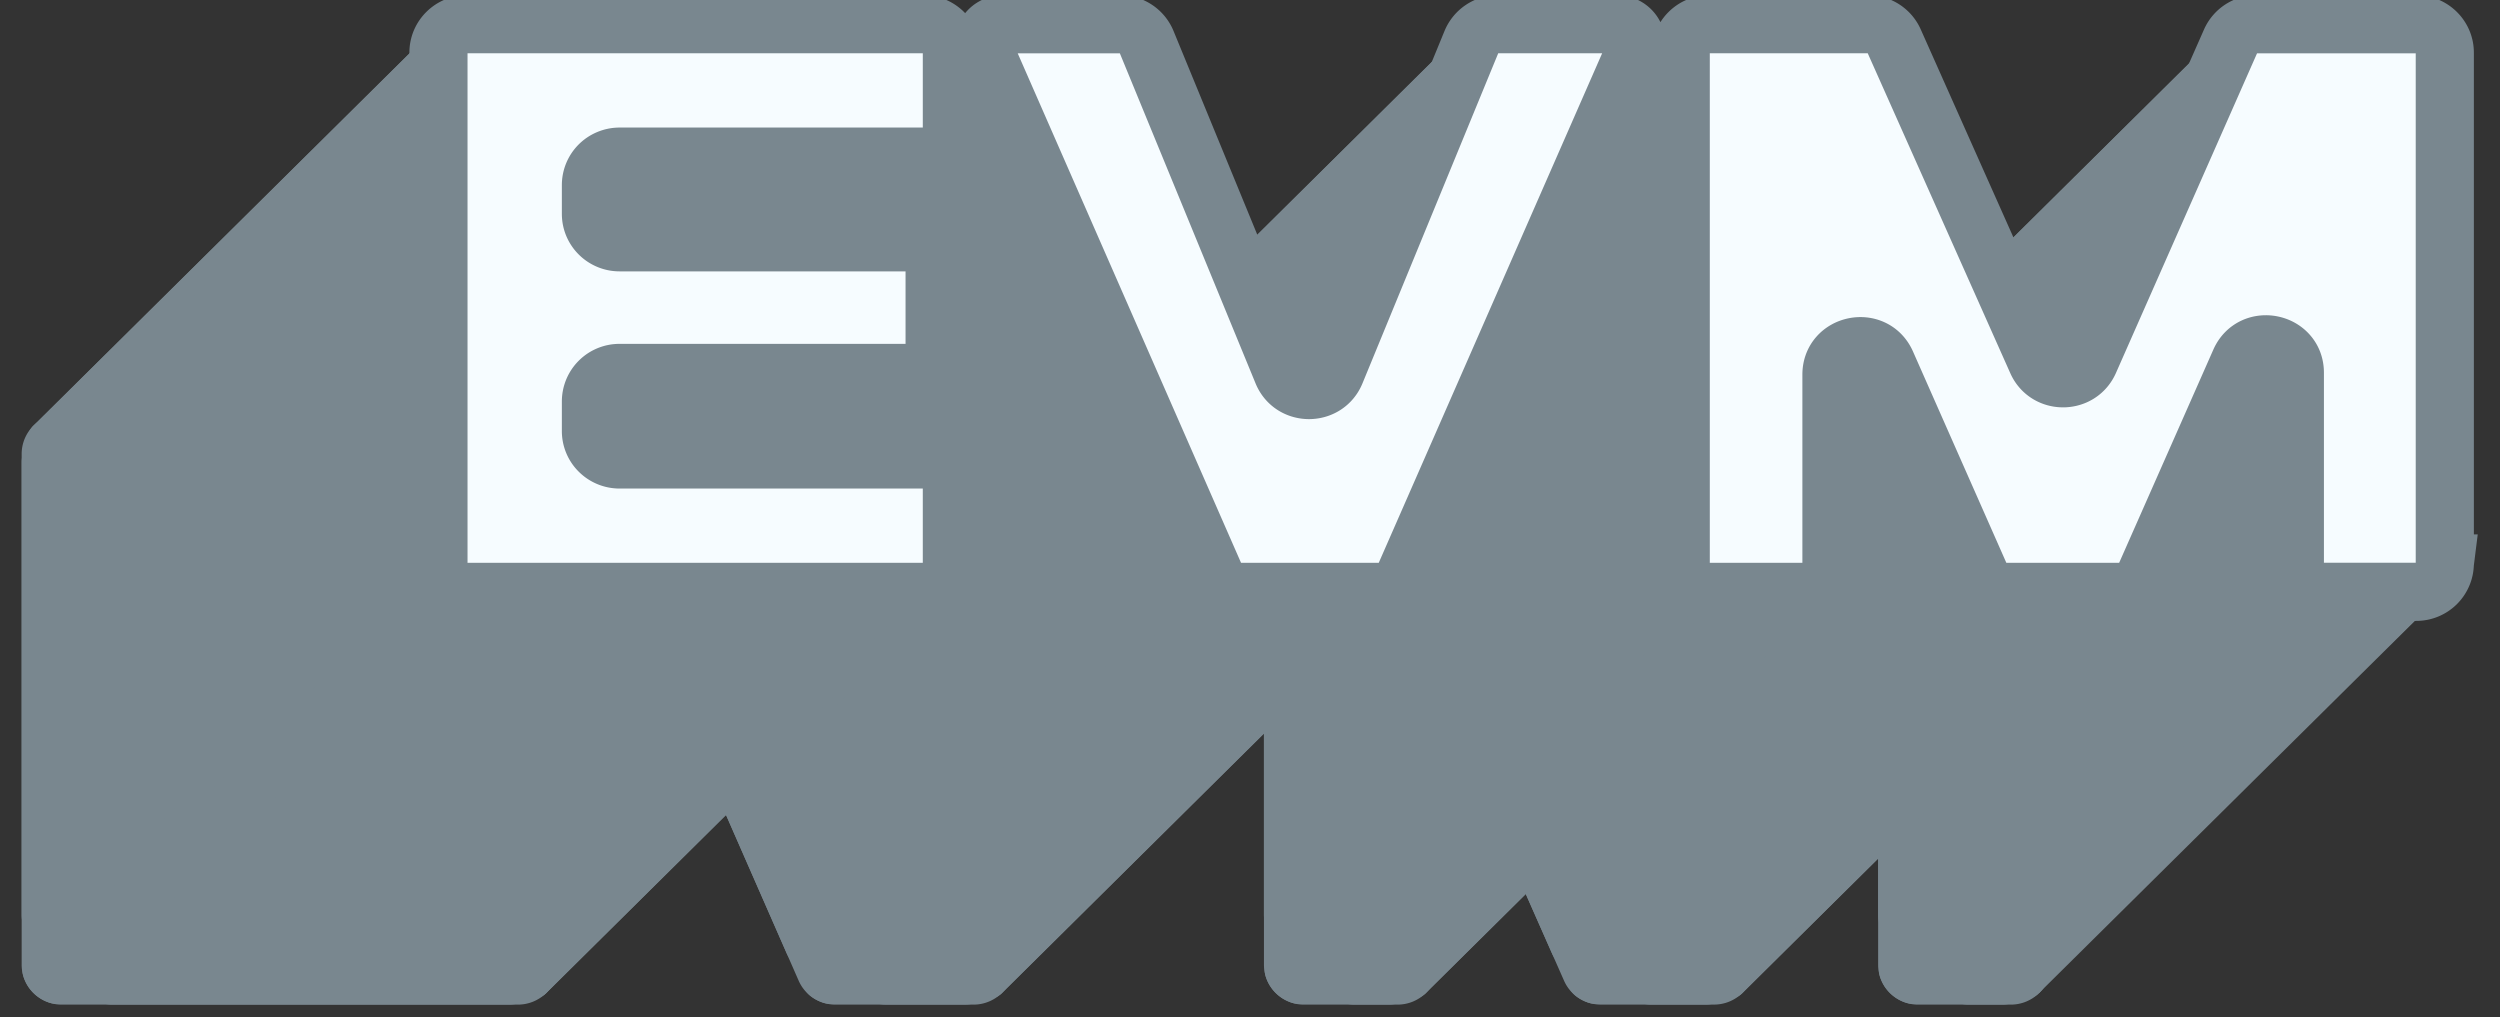 <svg xmlns="http://www.w3.org/2000/svg" width="86" height="35" fill="none"><rect width="100%" height="100%" fill="#333333" stroke="none"/><g clip-path="url(#a)"><path fill="#79878F" stroke="#79878F" stroke-width=".428" d="M18.98 18.218v-2.601a1.16 1.16 0 0 0-1.167-1.155H2.125a1.172 1.172 0 0 0-.826.337 1.15 1.15 0 0 0-.34.818V33.19a1.16 1.16 0 0 0 1.166 1.155h15.688a1.174 1.174 0 0 0 .826-.337 1.15 1.15 0 0 0 .34-.818v-2.602a1.16 1.16 0 0 0-1.166-1.154H7.37a.81.81 0 0 1-.57-.234.795.795 0 0 1-.235-.564v-1.024a.789.789 0 0 1 .497-.738.809.809 0 0 1 .309-.06h9.85a1.174 1.174 0 0 0 .827-.337 1.15 1.15 0 0 0 .34-.818v-2.541a1.16 1.16 0 0 0-1.166-1.155H7.37a.81.81 0 0 1-.57-.234.795.795 0 0 1-.236-.564v-.994a.789.789 0 0 1 .497-.739.81.81 0 0 1 .309-.06h10.444a1.173 1.173 0 0 0 .825-.337 1.15 1.15 0 0 0 .34-.817ZM34.562 33.65l7.894-18.008a.837.837 0 0 0-.377-1.079.86.86 0 0 0-.404-.101h-4.088c-.232 0-.459.068-.65.197a1.15 1.15 0 0 0-.43.523L31.832 26.55a.805.805 0 0 1-.178.268c-.383.38-1.087.285-1.315-.268l-4.674-11.368a1.158 1.158 0 0 0-.43-.524 1.175 1.175 0 0 0-.65-.196h-4.028a.857.857 0 0 0-.788.52.835.835 0 0 0 .006.66L27.67 33.65c.185.422.606.695 1.07.695h4.751a1.174 1.174 0 0 0 1.069-.695h.002Zm31.424.695h3.185a1.173 1.173 0 0 0 .825-.338 1.15 1.15 0 0 0 .34-.817V15.617a1.16 1.16 0 0 0-1.165-1.155h-5.48a1.175 1.175 0 0 0-1.07.692l-4.857 11.01a.809.809 0 0 1-.17.25c-.378.373-1.067.288-1.305-.247l-4.91-11.017a1.174 1.174 0 0 0-1.067-.688H44.86a1.172 1.172 0 0 0-.826.337 1.148 1.148 0 0 0-.34.818V33.19a1.16 1.16 0 0 0 1.166 1.155h3.214a1.172 1.172 0 0 0 .825-.338 1.15 1.15 0 0 0 .34-.817v-6.5c0-.24.09-.428.225-.56.37-.368 1.068-.328 1.32.242L54 33.652c.185.421.605.692 1.069.692h3.895a1.174 1.174 0 0 0 1.068-.691l3.245-7.344a.829.829 0 0 1 .176-.259.806.806 0 0 1 .86-.163.773.773 0 0 1 .509.741v6.562a1.16 1.16 0 0 0 1.165 1.155Z"/><path fill="#79878F" stroke="#79878F" stroke-linejoin="round" stroke-width=".428" d="M84.228 1.465a1.156 1.156 0 0 0-.766-.758c-.274-.084-.528.052-.686.209L69.59 13.972c-.167.165-.169.4-.125.581.045.187.148.374.274.5.127.124.316.227.505.271.182.043.42.042.586-.123L84.016 2.145c.158-.158.297-.408.212-.68Z"/><path fill="#79878F" stroke="#79878F" stroke-linejoin="round" stroke-width=".428" d="M81.375.655h-3.442a.908.908 0 0 0-.638.26l-12.502 12.38c-.567.563-.166 1.523.637 1.523h3.442a.905.905 0 0 0 .637-.26l12.503-12.38c.567-.562.165-1.523-.637-1.523Z"/><path fill="#79878F" stroke="#79878F" stroke-linejoin="round" stroke-width=".428" d="M62.867 14.8a.178.178 0 0 0 .127.3.182.182 0 0 0 .127-.048.805.805 0 0 1 .33-.197c.177-.055.408-.128.579-.298L77.213 1.502c.138-.136.197-.337.105-.494a.276.276 0 0 0-.25-.14.39.39 0 0 0-.259.125L62.867 14.8Z"/><path fill="#79878F" d="M77.067.993a.178.178 0 0 1 0 .252V.993Zm0 0a.18.18 0 0 0-.255 0L62.868 14.8a.246.246 0 0 0-.072.135.202.202 0 0 0 .162.232.216.216 0 0 0 .095-.002.265.265 0 0 0 .124-.07L76.764 1.64c.08-.08.14-.173.186-.248a.802.802 0 0 1 .116-.146V.993Zm7.213 18.094V3.532c0-.795-.97-1.192-1.538-.63L70.24 15.282a.89.89 0 0 0-.265.63v15.556c0 .794.97 1.191 1.539.63l12.502-12.38a.887.887 0 0 0 .264-.63Z"/><path stroke="#79878F" stroke-linejoin="round" stroke-width=".428" d="M77.067.993a.178.178 0 0 1 0 .252V.993Zm0 0a.18.18 0 0 0-.255 0L62.868 14.8a.246.246 0 0 0-.072.135.202.202 0 0 0 .162.232.216.216 0 0 0 .095-.002.265.265 0 0 0 .124-.07L76.764 1.64c.08-.08.14-.173.186-.248a.802.802 0 0 1 .116-.146V.993Zm7.213 18.094V3.532c0-.795-.97-1.192-1.538-.63L70.24 15.282a.89.89 0 0 0-.265.63v15.556c0 .794.97 1.191 1.539.63l12.502-12.38a.887.887 0 0 0 .264-.63Z"/><path fill="#79878F" d="m72.092 12.376 3.276-7.425c.4-.903-.758-1.685-1.462-.988l-11.15 11.041a.89.89 0 0 0-.19.274l-3.275 7.425c-.4.904.757 1.684 1.461.988l11.151-11.042a.892.892 0 0 0 .189-.273Zm-8.894 13.421c.16-.158.353-.255.556-.298l13.515-13.383c.504-.498 1.43-.282 1.635.414.053.182-.036.367-.17.5L66.23 25.41c-.296.293-.956.267-1.556.242-.316-.012-.614-.024-.833.012l-.01.01-.379.375a.757.757 0 0 1 .408-.208 3.03 3.03 0 0 1 .542-.02l.26.01c.142.006.29.012.432.013.236.003.476-.004.69-.044.214-.04.423-.114.573-.263l12.503-12.38c.159-.157.294-.407.216-.677-.244-.83-1.338-1.082-1.936-.49L63.198 25.798Zm0 0a.177.177 0 0 0 .004.249.181.181 0 0 0 .25.004m-.254-.253.254.253Z"/><path stroke="#79878F" stroke-linejoin="round" stroke-width=".428" d="M63.198 25.797c.16-.158.353-.255.556-.298l13.515-13.383m-14.07 13.681L77.14 11.992M63.198 25.797a.177.177 0 0 0 .004.249.181.181 0 0 0 .25.004m-.254-.253.254.253M77.27 12.116c.504-.498 1.43-.282 1.635.414.053.182-.036.367-.17.5L66.23 25.41c-.296.293-.956.267-1.556.242-.316-.012-.614-.024-.833.012l-.01.01-.379.375a.757.757 0 0 1 .408-.208 3.03 3.03 0 0 1 .542-.02l.26.01c.142.006.29.012.432.013.236.003.476-.004.69-.044.214-.04.423-.114.573-.263l12.503-12.38c.159-.157.294-.407.216-.677-.244-.83-1.338-1.082-1.936-.49m.127.126-.127-.125M63.452 26.05l-.127-.126m8.767-13.548 3.276-7.425c.4-.903-.758-1.685-1.462-.988l-11.15 11.041a.89.89 0 0 0-.19.274l-3.275 7.425c-.4.904.757 1.684 1.461.988l11.151-11.042a.892.892 0 0 0 .189-.273Z"/><path fill="#79878F" d="M77.397 12.243a.179.179 0 0 0 .043-.197.178.178 0 0 0-.17-.111.181.181 0 0 0-.128.056L63.198 25.798a.247.247 0 0 0-.073.14.204.204 0 0 0 .077.191c.123.094.256.02.31-.034l13.576-13.442c.08-.08.139-.173.185-.25a.812.812 0 0 1 .124-.16Zm-7.53 21.636.129.127-.127-.126h-.001Zm0 0 .129.127a1.15 1.15 0 0 0 .288-.472l.032-.097-.082.081-.365.362h-.001Zm0 0-.126-.125a.801.801 0 0 0 .2-.326c.055-.176.129-.404.3-.573l13.185-13.056c.138-.136.34-.195.498-.104a.276.276 0 0 1 .141.247.383.383 0 0 1-.126.258l-14.07 13.68h-.001Zm.001.001ZM64.605.707c-.274-.085-.527.052-.685.209L50.687 14.017c-.156.155-.16.376-.118.543a.924.924 0 0 0 .274.456c.107.092.24.15.38.167a.51.51 0 0 0 .423-.135l13.29-13.16a.823.823 0 0 0 .244-.48.547.547 0 0 0-.213-.514 1.175 1.175 0 0 0-.363-.187Z"/><path stroke="#79878F" stroke-linejoin="round" stroke-width=".428" d="M63.511 26.095c-.053.053-.186.128-.309.034a.207.207 0 0 1-.077-.192.247.247 0 0 1 .073-.139l13.944-13.807a.181.181 0 0 1 .298.056.176.176 0 0 1-.043.196.812.812 0 0 0-.124.16c-.046.077-.105.17-.185.25L63.51 26.095Zm0 0-.051-.052m6.408 7.836.128.127m-.128-.127v.001m0 0-.126-.126a.801.801 0 0 0 .199-.326c.055-.176.129-.404.3-.573l13.185-13.056c.138-.136.34-.195.498-.104a.276.276 0 0 1 .141.247.383.383 0 0 1-.126.258l-14.07 13.68m.127.126-.127-.126m.127.126a1.15 1.15 0 0 0 .288-.472l.032-.097-.082.081-.365.362M64.603.707l-.053.17m.053-.17c-.274-.085-.527.052-.685.209L50.687 14.017c-.156.155-.16.376-.118.543a.924.924 0 0 0 .274.456c.107.092.24.15.38.167a.51.51 0 0 0 .423-.135l13.29-13.16a.823.823 0 0 0 .244-.48.547.547 0 0 0-.213-.514 1.175 1.175 0 0 0-.363-.187Z"/><path fill="#79878F" stroke="#79878F" stroke-linejoin="round" stroke-width=".428" d="M83.939 19.948a.181.181 0 0 0-.255 0 .807.807 0 0 1-.33.197c-.177.055-.407.128-.578.297L69.59 33.498c-.138.136-.197.337-.105.494a.278.278 0 0 0 .249.139.39.39 0 0 0 .26-.125L83.938 20.2a.178.178 0 0 0 0-.252h.002Zm-4.814-.86v-4.544c0-.794-.97-1.192-1.537-.63l-12.502 12.38a.886.886 0 0 0-.264.63v4.544c0 .794.97 1.191 1.537.63l12.503-12.38a.89.89 0 0 0 .263-.63Z"/><path fill="#79878F" stroke="#79878F" stroke-linejoin="round" stroke-width=".428" d="M81.377 20.18h-1.145a.905.905 0 0 0-.637.262l-12.503 12.38c-.568.562-.166 1.523.636 1.523h1.146a.905.905 0 0 0 .638-.262l12.502-12.38c.567-.561.166-1.522-.637-1.522ZM62.517.656H59.1a.905.905 0 0 0-.636.26l-12.503 12.38c-.568.563-.166 1.523.636 1.523h3.416a.902.902 0 0 0 .637-.26l12.502-12.38c.568-.562.165-1.523-.637-1.523Zm7.515 11.258-4.284-9.617a.893.893 0 0 0-.659-.517.909.909 0 0 0-.802.247L51.436 14.75a.889.889 0 0 0-.187.99l4.285 9.616a.892.892 0 0 0 .658.517.908.908 0 0 0 .803-.246l12.85-12.726a.885.885 0 0 0 .187-.99Z"/><path fill="#79878F" d="M78.27 19.8 65.086 32.853c-.16.158-.297.409-.211.68.113.361.4.645.766.758.272.084.526-.052.685-.209L79.51 21.028c.166-.165.169-.4.125-.582a1.085 1.085 0 0 0-.274-.5 1.103 1.103 0 0 0-.505-.271c-.183-.042-.421-.04-.587.124h.002Zm-15.19 6.217a.889.889 0 0 0-.187.273l-1.66 3.755c-.4.903.757 1.685 1.462.988l11.147-11.037a.907.907 0 0 0 .188-.273l1.66-3.756c.399-.903-.759-1.685-1.462-.988L63.08 26.017Zm-5.487.396a.178.178 0 0 0 .128.305.181.181 0 0 0 .127-.052l13.944-13.808a.248.248 0 0 0 .073-.137.202.202 0 0 0-.077-.192c-.124-.095-.256-.017-.307.034l-13.583 13.45a1.226 1.226 0 0 0-.185.25.791.791 0 0 1-.12.15Z"/><path stroke="#79878F" stroke-linejoin="round" stroke-width=".428" d="m63.08 26.017.128.125m-.128-.125a.889.889 0 0 0-.187.273l-1.66 3.755c-.4.903.757 1.685 1.462.988l11.147-11.037a.907.907 0 0 0 .188-.273l1.66-3.756c.399-.903-.759-1.685-1.462-.988L63.08 26.017Zm15.19-6.218L65.086 32.854c-.16.158-.297.409-.211.68.113.361.4.645.766.758.272.084.526-.052.685-.209L79.51 21.028c.166-.165.169-.4.125-.582a1.085 1.085 0 0 0-.274-.5 1.103 1.103 0 0 0-.505-.271c-.183-.042-.421-.04-.587.124h.002Zm-20.677 6.614a.178.178 0 0 0 .128.305.181.181 0 0 0 .127-.052l13.944-13.808a.248.248 0 0 0 .073-.137.202.202 0 0 0-.077-.192c-.124-.095-.256-.017-.307.034l-13.583 13.45a1.226 1.226 0 0 0-.185.25.791.791 0 0 1-.12.15Z"/><path fill="#79878F" d="M71.794 12.858a.177.177 0 0 0-.005-.248.18.18 0 0 0-.25-.002.806.806 0 0 1-.64.224 6.242 6.242 0 0 1-.233-.025c-.193-.021-.415-.046-.618-.045-.295 0-.62.051-.85.28L56.347 25.767a.829.829 0 0 0-.244.48.546.546 0 0 0 .212.515 1.185 1.185 0 0 0 1.535-.095L71.793 12.86v-.002ZM44.034 14.8a.177.177 0 0 0 0 .252.181.181 0 0 0 .255 0 .808.808 0 0 1 .33-.197c.178-.055.408-.128.58-.298L58.381 1.502c.138-.136.197-.337.106-.494a.276.276 0 0 0-.25-.14.39.39 0 0 0-.26.125L44.035 14.8v.001Z"/><path stroke="#79878F" stroke-linejoin="round" stroke-width=".428" d="M71.794 12.858a.177.177 0 0 0-.005-.248.18.18 0 0 0-.25-.002.806.806 0 0 1-.64.224 6.242 6.242 0 0 1-.233-.025c-.193-.021-.415-.046-.618-.045-.295 0-.62.051-.85.28L56.347 25.767a.829.829 0 0 0-.244.48.546.546 0 0 0 .212.515 1.185 1.185 0 0 0 1.535-.095L71.793 12.86v-.002Zm0 0-.128-.125M44.034 14.8a.177.177 0 0 0 0 .252.181.181 0 0 0 .255 0 .808.808 0 0 1 .33-.197c.178-.055.408-.128.58-.298L58.381 1.502c.138-.136.197-.337.106-.494a.276.276 0 0 0-.25-.14.39.39 0 0 0-.26.125L44.035 14.8v.001Z"/><path fill="#79878F" d="M58.233.993a.178.178 0 0 1 0 .252V.993Zm0 0a.18.18 0 0 0-.197-.038.18.18 0 0 0-.058.038L44.034 14.8a.383.383 0 0 0-.126.257.274.274 0 0 0 .142.248c.158.09.36.032.498-.105L57.733 2.144c.17-.169.244-.396.3-.572a.795.795 0 0 1 .199-.326V.993Zm-1.842.143a.85.85 0 0 0-.404-.4c-.278-.131-.553.03-.704.18l-13.36 13.229c-.133.133-.13.318-.1.45a.796.796 0 0 0 .203.366.808.808 0 0 0 .37.2c.134.032.32.034.455-.098l13.36-13.23c.15-.15.313-.421.18-.698Z"/><path stroke="#79878F" stroke-linejoin="round" stroke-width=".428" d="M58.233.993a.178.178 0 0 1 0 .252V.993Zm0 0a.18.18 0 0 0-.197-.038.18.18 0 0 0-.058.038L44.034 14.8a.383.383 0 0 0-.126.257.274.274 0 0 0 .142.248c.158.09.36.032.498-.105L57.733 2.144c.17-.169.244-.396.3-.572a.795.795 0 0 1 .199-.326V.993Zm-1.842.143a.85.85 0 0 0-.404-.4c-.278-.131-.553.03-.704.18l-13.36 13.229c-.133.133-.13.318-.1.45a.796.796 0 0 0 .203.366.808.808 0 0 0 .37.2c.134.032.32.034.455-.098l13.36-13.23c.15-.15.313-.421.18-.698Z"/><path fill="#79878F" d="M42.599 15.518 56.346 1.904a.276.276 0 0 0 .062-.092.24.24 0 0 0-.115-.317.273.273 0 0 0-.312.056L42.233 15.165a.227.227 0 0 0-.067.155c-.004.123.087.2.14.228.05.028.186.075.293-.03ZM73.73 20.2a.246.246 0 0 0 .073-.135.2.2 0 0 0-.075-.193.215.215 0 0 0-.182-.037.264.264 0 0 0-.124.071L59.835 33.36a1.3 1.3 0 0 0-.185.248.796.796 0 0 1-.117.145.178.178 0 0 0 .127.305.181.181 0 0 0 .128-.052L73.73 20.199Z"/><path stroke="#79878F" stroke-linejoin="round" stroke-width=".428" d="m73.677 20.158-.079-.08m-.127-.125.08.079m-30.953-4.514 13.75-13.614a.276.276 0 0 0 .06-.092.24.24 0 0 0-.115-.317.273.273 0 0 0-.31.056l-13.75 13.614a.227.227 0 0 0-.067.155c-.004.123.087.2.14.228.05.028.186.075.293-.03ZM73.731 20.2a.246.246 0 0 0 .073-.135.2.2 0 0 0-.075-.193.215.215 0 0 0-.182-.037.264.264 0 0 0-.124.071L59.835 33.36a1.3 1.3 0 0 0-.185.248.796.796 0 0 1-.117.145.178.178 0 0 0 .127.305.181.181 0 0 0 .128-.052L73.73 20.199Z"/><path fill="#79878F" d="M73.476 19.948a.181.181 0 0 1 .308.125.178.178 0 0 1-.052.126l-.256-.252Zm0 0a.808.808 0 0 1-.329.197c-.177.055-.408.128-.579.297L59.385 33.498c-.138.136-.197.337-.105.494a.281.281 0 0 0 .25.14.39.39 0 0 0 .259-.125L73.73 20.2l-.127-.126-.128-.127ZM53.877.655h-2.049a.908.908 0 0 0-.637.26l-12.503 12.38c-.567.563-.165 1.523.638 1.523h2.049a.905.905 0 0 0 .637-.26l12.502-12.38c.568-.562.166-1.523-.637-1.523Zm9.275 11.416L49.208 25.878a.178.178 0 0 0 .128.3.181.181 0 0 0 .127-.048.853.853 0 0 1 .66-.235c.075.006.16.015.254.025.188.022.4.045.594.045.294 0 .62-.048.851-.278l12.85-12.724a.83.83 0 0 0 .244-.478.55.55 0 0 0-.206-.517c-.47-.369-1.157-.295-1.558.103Z"/><path stroke="#79878F" stroke-linejoin="round" stroke-width=".428" d="M73.476 19.948a.181.181 0 0 1 .308.125.178.178 0 0 1-.052.126l-.256-.252Zm0 0a.808.808 0 0 1-.329.197c-.177.055-.408.128-.579.297L59.385 33.498c-.138.136-.197.337-.105.494a.281.281 0 0 0 .25.14.39.39 0 0 0 .259-.125L73.73 20.2l-.127-.126-.128-.127ZM53.877.655h-2.049a.908.908 0 0 0-.637.26l-12.503 12.38c-.567.563-.165 1.523.638 1.523h2.049a.905.905 0 0 0 .637-.26l12.502-12.38c.568-.562.166-1.523-.637-1.523Zm9.275 11.416L49.208 25.878a.178.178 0 0 0 .128.3.181.181 0 0 0 .127-.048.853.853 0 0 1 .66-.235c.075.006.16.015.254.025.188.022.4.045.594.045.294 0 .62-.048.851-.278l12.85-12.724a.83.83 0 0 0 .244-.478.55.55 0 0 0-.206-.517c-.47-.369-1.157-.295-1.558.103Z"/><path fill="#79878F" stroke="#79878F" stroke-linejoin="round" stroke-width=".428" d="M63.408 12.323a.177.177 0 0 0-.059-.29.181.181 0 0 0-.196.038L49.208 25.879a.376.376 0 0 0-.123.261c0 .11.062.197.145.244.156.089.36.036.5-.102L62.92 13.22c.172-.17.244-.398.297-.578a.74.74 0 0 1 .19-.319Zm7.76 7.858H69.31a.908.908 0 0 0-.637.261L56.17 32.822c-.567.562-.165 1.523.637 1.523h1.858a.903.903 0 0 0 .636-.262l12.503-12.38c.567-.561.165-1.522-.637-1.522Zm-3.09-.924-2.596-5.877a.891.891 0 0 0-.658-.52.91.91 0 0 0-.804.247L51.171 25.83a.888.888 0 0 0-.188.988l2.595 5.877a.893.893 0 0 0 .658.519.91.91 0 0 0 .804-.246l12.85-12.723a.886.886 0 0 0 .188-.988ZM36.764 14.8 50.708.993l.128.126c.202-.2.352.057.15.257L37.799 14.43a.957.957 0 0 1-.362.207l-.673.162Z"/><path fill="#79878F" stroke="#79878F" stroke-linejoin="round" stroke-width=".428" d="M50.963 1.246a.178.178 0 0 0-.128-.3.18.18 0 0 0-.126.047L36.764 14.8a.254.254 0 0 0-.076.142.204.204 0 0 0 .08.195c.124.095.26.015.313-.038L50.645 1.67c.086-.085.146-.185.195-.267a.797.797 0 0 1 .123-.156ZM67.675 19.95 54.383 33.11a.823.823 0 0 0-.242.48.546.546 0 0 0 .21.512c.11.084.234.149.367.19.274.085.528-.052.686-.209l13.23-13.1c.158-.155.16-.375.117-.544a.92.92 0 0 0-.272-.456.717.717 0 0 0-.381-.169.512.512 0 0 0-.425.136h.002Zm-9.678-.863V3.532c0-.795-.97-1.192-1.538-.63l-12.502 12.38a.886.886 0 0 0-.264.63v15.556c0 .794.97 1.191 1.537.63l12.503-12.38a.888.888 0 0 0 .264-.63Z"/><path fill="#79878F" stroke="#79878F" stroke-linejoin="round" stroke-width=".428" d="M63.184 19.087v-4.479c0-.795-.97-1.192-1.538-.63L49.144 26.356a.889.889 0 0 0-.264.63v4.481c0 .795.97 1.192 1.538.63l12.502-12.38a.89.89 0 0 0 .264-.63Z"/><path fill="#79878F" stroke="#79878F" stroke-linejoin="round" stroke-width=".428" d="M62.843 20.2a.382.382 0 0 0 .126-.258.272.272 0 0 0-.141-.248c-.159-.09-.361-.031-.498.105L49.144 32.854c-.171.17-.245.398-.3.574a.796.796 0 0 1-.2.326.177.177 0 0 0 .004.248.18.18 0 0 0 .25.004l13.945-13.807Z"/><path fill="#79878F" d="M62.587 19.948a.807.807 0 0 1-.329.197c-.178.055-.408.128-.579.297L48.494 33.498c-.137.136-.196.337-.105.494a.281.281 0 0 0 .25.14.39.39 0 0 0 .26-.125L62.84 20.2m-.254-.252.255.251Zm0 0a.181.181 0 0 1 .304.126.177.177 0 0 1-.049.125m-.255-.252.255.252Zm-14.027-.229 6.332-14.441c.395-.904-.76-1.683-1.463-.986L42.261 15.349a.89.89 0 0 0-.188.275L35.74 30.066c-.395.903.761 1.681 1.464.986l11.168-11.059a.913.913 0 0 0 .188-.275Z"/><path stroke="#79878F" stroke-linejoin="round" stroke-width=".428" d="M62.587 19.948a.807.807 0 0 1-.329.197m.33-.197.254.251m-.255-.252a.181.181 0 0 1 .304.127.177.177 0 0 1-.049.125m-.584-.054.03.098m-.03-.098c-.178.055-.408.128-.579.297L48.494 33.498c-.137.136-.196.337-.105.494a.281.281 0 0 0 .25.14.39.39 0 0 0 .26-.125L62.84 20.2m.001 0-.128-.126m-14.154-.356 6.332-14.441c.395-.904-.76-1.683-1.463-.986L42.261 15.349a.89.89 0 0 0-.188.275L35.74 30.066c-.395.903.761 1.681 1.464.986l11.168-11.059a.913.913 0 0 0 .188-.275Z"/><path fill="#79878F" stroke="#79878F" stroke-linejoin="round" stroke-width=".428" d="M46.164 12.744 49.44 4.78c.37-.9-.777-1.655-1.471-.966L36.649 15.02a.893.893 0 0 0-.197.294l-3.275 7.965c-.37.9.776 1.655 1.471.967l11.32-11.209a.889.889 0 0 0 .196-.294Zm14.114 7.437H59.1a.905.905 0 0 0-.636.261l-12.503 12.38c-.568.562-.165 1.523.637 1.523h1.175a.905.905 0 0 0 .637-.262l12.503-12.38c.567-.561.167-1.522-.636-1.522Z"/><path fill="#79878F" stroke="#79878F" stroke-linejoin="round" stroke-width=".428" d="M57.141 19.8 43.957 32.853c-.16.158-.297.409-.211.68.113.361.4.645.765.758.273.084.528-.052.686-.209l13.185-13.055c.166-.165.169-.4.125-.582a1.085 1.085 0 0 0-.274-.5 1.102 1.102 0 0 0-.505-.271c-.183-.042-.42-.04-.587.124ZM39.281.924a1.17 1.17 0 0 0-.403-.218c-.274-.085-.528.052-.686.209L24.967 14.01c-.158.157-.16.378-.117.548a.93.93 0 0 0 .272.462c.11.095.245.156.389.175a.518.518 0 0 0 .433-.135L39.233 1.902a.824.824 0 0 0 .24-.466.55.55 0 0 0-.193-.511Z"/><path fill="#79878F" stroke="#79878F" stroke-linejoin="round" stroke-width=".428" d="M36.792.655h-1.99a.909.909 0 0 0-.638.26l-12.502 12.38c-.568.563-.165 1.523.637 1.523h1.99a.904.904 0 0 0 .637-.26L37.43 2.177c.567-.562.165-1.523-.637-1.523Zm7.312 11.65L40.021 2.37a.892.892 0 0 0-.656-.538.91.91 0 0 0-.815.244L25.71 14.787a.889.889 0 0 0-.196.967l4.084 9.935a.893.893 0 0 0 .656.538.909.909 0 0 0 .815-.244l12.838-12.711a.889.889 0 0 0 .197-.968Z"/><path fill="#79878F" d="M19.957 14.71a.177.177 0 0 0 .129.3.181.181 0 0 0 .126-.05.495.495 0 0 1 .136-.094c.039-.019.078-.035.122-.054l.004-.002c.044-.018.092-.04.14-.062.093-.045.195-.103.284-.191L34.257 1.33c.106-.104.16-.27.08-.405a.246.246 0 0 0-.22-.123.323.323 0 0 0-.217.101L19.958 14.708l-.001.001Zm11.698 12.108a.178.178 0 0 0 .128.305.181.181 0 0 0 .127-.052l13.945-13.807a.255.255 0 0 0 .076-.143.206.206 0 0 0-.08-.195c-.125-.094-.26-.019-.316.037L31.977 26.388c-.077.08-.143.171-.196.269a.785.785 0 0 1-.125.161Z"/><path stroke="#79878F" stroke-linejoin="round" stroke-width=".428" d="M20.348 14.866a.495.495 0 0 0-.136.095.181.181 0 0 1-.251-.004.178.178 0 0 1-.004-.248L33.9.902a.323.323 0 0 1 .216-.101.249.249 0 0 1 .222.123c.079.136.025.3-.081.405l-13.36 13.227c-.088.088-.19.146-.284.191a3.075 3.075 0 0 1-.139.062l-.004.002c-.044.019-.083.035-.122.054Zm0 0-.013-.027m11.32 11.98a.178.178 0 0 0 .128.304.181.181 0 0 0 .127-.052l13.945-13.807a.255.255 0 0 0 .076-.143.206.206 0 0 0-.08-.195c-.125-.094-.26-.019-.316.037L31.977 26.388c-.077.08-.143.171-.196.269a.785.785 0 0 1-.125.161Z"/><path fill="#79878F" stroke="#79878F" stroke-linejoin="round" stroke-width=".428" d="M34.153 1.154a.178.178 0 0 0-.13-.296.181.181 0 0 0-.124.044L19.955 14.708a.317.317 0 0 0-.103.214.242.242 0 0 0 .125.22c.138.078.303.025.41-.08L33.745 1.833c.088-.087.147-.189.193-.282L34 1.413l.002-.004.054-.12a.49.49 0 0 1 .096-.136v.001Z"/><path fill="#79878F" d="M33.97 1.932a.277.277 0 0 0 .065-.28.306.306 0 0 0-.194-.192.282.282 0 0 0-.29.062L19.8 15.137a.307.307 0 0 0-.092.245.277.277 0 0 0 .215.25.317.317 0 0 0 .297-.085l-.127-.127.126.127L33.97 1.932Zm11.887 11.331a.177.177 0 0 0 0-.252.18.18 0 0 0-.256 0 .807.807 0 0 1-.637.226 8.584 8.584 0 0 1-.254-.025 5.82 5.82 0 0 0-.614-.049c-.302 0-.636.049-.871.281L30.387 26.156a.83.83 0 0 0-.242.467.55.55 0 0 0 .19.512 1.185 1.185 0 0 0 1.578-.064l13.943-13.807h.001ZM32.871 1.465a1.154 1.154 0 0 0-.765-.758c-.274-.084-.528.052-.686.209L18.235 13.972c-.167.165-.169.4-.125.581.044.187.147.374.274.5a1.1 1.1 0 0 0 .505.271c.182.043.42.042.586-.123L32.66 2.145c.159-.158.297-.408.212-.68Z"/><path stroke="#79878F" stroke-linejoin="round" stroke-width=".428" d="m33.97 1.932-.127-.125m.127.125a.277.277 0 0 0 .065-.28.306.306 0 0 0-.194-.192.282.282 0 0 0-.29.062L19.8 15.137a.307.307 0 0 0-.092.245.277.277 0 0 0 .215.25.317.317 0 0 0 .297-.085l-.127-.127.126.127L33.97 1.932Zm11.887 11.331a.177.177 0 0 0 0-.252.18.18 0 0 0-.256 0 .807.807 0 0 1-.637.226 8.584 8.584 0 0 1-.254-.025 5.82 5.82 0 0 0-.614-.049c-.302 0-.636.049-.871.281L30.387 26.156a.83.83 0 0 0-.242.467.55.55 0 0 0 .19.512 1.185 1.185 0 0 0 1.578-.064l13.943-13.807h.001ZM32.871 1.465a1.154 1.154 0 0 0-.765-.758c-.274-.084-.528.052-.686.209L18.235 13.972c-.167.165-.169.4-.125.581.044.187.147.374.274.5a1.1 1.1 0 0 0 .505.271c.182.043.42.042.586-.123L32.66 2.145c.159-.158.297-.408.212-.68Z"/><path fill="#79878F" stroke="#79878F" stroke-linejoin="round" stroke-width=".428" d="M32.925 4.116v-.584c0-.795-.97-1.193-1.538-.63l-12.503 12.38a.888.888 0 0 0-.263.63v.583c0 .795.97 1.192 1.537.63L32.66 4.746a.888.888 0 0 0 .264-.63ZM48.26 20.2a.247.247 0 0 0 .073-.136.202.202 0 0 0-.162-.232.215.215 0 0 0-.095.002.265.265 0 0 0-.125.071L34.365 33.357c-.071.075-.134.16-.186.25a.795.795 0 0 1-.117.147.177.177 0 0 0 0 .253.181.181 0 0 0 .255 0L48.26 20.199v.001Z"/><path fill="#79878F" d="M32.585 5.227 18.642 19.033a.178.178 0 0 1-.127.053.182.182 0 0 1-.167-.11.177.177 0 0 1 .039-.195M32.585 5.227 32.46 5.1c.202-.2-.057-.348-.26-.148L19.015 18.008a.921.921 0 0 0-.209.359l-.12.119-.299.295M32.585 5.227a.385.385 0 0 0 .127-.258.272.272 0 0 0-.142-.247c-.157-.09-.36-.032-.498.104L18.887 17.883c-.17.17-.244.398-.3.574a.797.797 0 0 1-.2.325M32.586 5.228 18.388 18.782Zm15.42 14.72a.81.81 0 0 1-.33.197c-.178.055-.407.128-.578.297L33.913 33.498c-.138.136-.197.337-.106.494.05.083.14.141.25.14a.39.39 0 0 0 .26-.125L48.258 20.2h.001l-.254-.253Zm0 0a.18.18 0 0 1 .304.127.177.177 0 0 1-.05.125l-.253-.252Z"/><path stroke="#79878F" stroke-linejoin="round" stroke-width=".428" d="M32.585 5.227 18.642 19.033a.178.178 0 0 1-.127.053.182.182 0 0 1-.167-.11.177.177 0 0 1 .039-.195l.299-.295.12-.12a.921.921 0 0 1 .209-.358L32.199 4.952c.203-.2.462-.052.26.148l.126.127Zm0 0a.385.385 0 0 0 .127-.258.272.272 0 0 0-.142-.247c-.157-.09-.36-.032-.498.104L18.887 17.883c-.17.17-.244.398-.3.574a.797.797 0 0 1-.2.325L32.586 5.228m15.42 14.72a.81.81 0 0 1-.33.197c-.178.055-.407.128-.578.297L33.913 33.498c-.138.136-.197.337-.106.494.05.083.14.141.25.14a.39.39 0 0 0 .26-.125L48.258 20.2h.001l-.254-.253Zm0 0a.18.18 0 0 1 .304.127.177.177 0 0 1-.05.125l-.253-.252Z"/><path fill="#79878F" stroke="#79878F" stroke-linejoin="round" stroke-width=".428" d="m41.75 19.255-7.278-16.6a.893.893 0 0 0-.657-.521.91.91 0 0 0-.805.245L20.16 15.102a.886.886 0 0 0-.19.985l7.279 16.6a.893.893 0 0 0 .657.522.91.91 0 0 0 .805-.246L41.56 20.241a.886.886 0 0 0 .19-.986Z"/><path fill="#79878F" d="M32.582 5.228 18.639 19.034a.39.39 0 0 1-.26.125.28.28 0 0 1-.25-.14c-.091-.156-.032-.357.106-.493L31.42 5.47c.17-.17.4-.242.578-.297a.807.807 0 0 0 .329-.197m.255.252-.254-.253Zm0 0a.178.178 0 0 0-.128-.301.181.181 0 0 0-.126.048m.254.253-.254-.253ZM45.696 20.18h-2.713a.908.908 0 0 0-.637.261l-12.502 12.38c-.568.562-.166 1.523.637 1.523h2.712a.905.905 0 0 0 .637-.262l12.503-12.38c.567-.561.165-1.522-.637-1.522ZM30.018.655h-13.65a.905.905 0 0 0-.637.26L3.228 13.296c-.568.563-.165 1.523.637 1.523h13.65a.905.905 0 0 0 .637-.26l12.503-12.38c.567-.562.166-1.523-.637-1.523Zm2.262 8.312a1.156 1.156 0 0 0-.766-.759c-.273-.084-.528.052-.686.209L17.643 21.473c-.167.165-.168.4-.125.582.044.187.148.374.274.5a1.1 1.1 0 0 0 .505.27c.183.043.42.043.587-.122L32.068 9.646c.158-.157.296-.408.21-.68h.002Z"/><path stroke="#79878F" stroke-linejoin="round" stroke-width=".428" d="M32.582 5.228 18.639 19.034a.39.39 0 0 1-.26.125.28.28 0 0 1-.25-.14c-.091-.156-.032-.357.106-.493L31.42 5.47c.17-.17.4-.242.578-.297a.807.807 0 0 0 .329-.197m.255.252-.254-.253a.181.181 0 0 1 .25.004.177.177 0 0 1 .004.249ZM45.696 20.18h-2.713a.908.908 0 0 0-.637.261l-12.502 12.38c-.568.562-.166 1.523.637 1.523h2.712a.905.905 0 0 0 .637-.262l12.503-12.38c.567-.561.165-1.522-.637-1.522ZM30.018.655h-13.65a.905.905 0 0 0-.637.26L3.228 13.296c-.568.563-.165 1.523.637 1.523h13.65a.905.905 0 0 0 .637-.26l12.503-12.38c.567-.562.166-1.523-.637-1.523Zm2.262 8.312a1.156 1.156 0 0 0-.766-.759c-.273-.084-.528.052-.686.209L17.643 21.473c-.167.165-.168.4-.125.582.044.187.148.374.274.5a1.1 1.1 0 0 0 .505.27c.183.043.42.043.587-.122L32.068 9.646c.158-.157.296-.408.21-.68h.002Z"/><path fill="#79878F" d="m41.345 19.95-13.29 13.16a.824.824 0 0 0-.242.476.546.546 0 0 0 .209.513c.11.085.235.15.37.193.274.084.528-.052.686-.209l13.23-13.1c.158-.155.16-.375.118-.544a.922.922 0 0 0-.273-.456.72.72 0 0 0-.383-.17.512.512 0 0 0-.425.135v.002Zm-9.011-8.393v-.524c0-.795-.97-1.192-1.538-.63l-12.502 12.38a.889.889 0 0 0-.264.63v.524c0 .795.97 1.192 1.538.63l12.502-12.38a.888.888 0 0 0 .264-.63Zm-2.315-6.349h-8.406a.908.908 0 0 0-.637.262L8.473 17.85c-.567.562-.165 1.522.637 1.522h8.406a.905.905 0 0 0 .637-.261L30.656 6.73c.567-.562.165-1.523-.637-1.523Z"/><path stroke="#79878F" stroke-linejoin="round" stroke-width=".428" d="M42.153 19.983c.134.122.229.28.273.456.042.169.04.389-.118.544l-13.23 13.1c-.158.157-.412.293-.685.209a1.19 1.19 0 0 1-.372-.193.552.552 0 0 1-.208-.513.824.824 0 0 1 .242-.477l13.29-13.159v-.002a.508.508 0 0 1 .425-.136.72.72 0 0 1 .383.17Zm0 0-.12.133m-9.7-8.559v-.524c0-.795-.97-1.192-1.537-.63l-12.502 12.38a.889.889 0 0 0-.264.63v.524c0 .795.97 1.192 1.538.63l12.502-12.38a.888.888 0 0 0 .264-.63ZM30.02 5.208h-8.406a.908.908 0 0 0-.637.262L8.473 17.85c-.567.562-.165 1.522.637 1.522h8.406a.905.905 0 0 0 .637-.261L30.656 6.73c.567-.562.165-1.523-.637-1.523Z"/><path fill="#79878F" d="M31.99 12.668 18.047 26.476a.181.181 0 0 1-.308-.126c0-.048.02-.093.053-.127M31.99 12.668l-.127-.125c.202-.2-.057-.349-.259-.149L18.418 25.45a.94.94 0 0 0-.209.358l-.119.12-.298.295M31.99 12.668a.382.382 0 0 0 .126-.257.273.273 0 0 0-.142-.247c-.158-.09-.36-.032-.498.104L18.291 25.324c-.17.17-.244.397-.3.574a.798.798 0 0 1-.199.325M31.99 12.668 17.792 26.223Z"/><path stroke="#79878F" stroke-linejoin="round" stroke-width=".428" d="M31.99 12.668 18.047 26.476a.181.181 0 0 1-.308-.126c0-.048.02-.093.053-.127M31.99 12.668l-.127-.125c.202-.2-.057-.349-.259-.149L18.418 25.45a.94.94 0 0 0-.209.358l-.119.12-.298.295M31.99 12.668a.382.382 0 0 0 .126-.257.273.273 0 0 0-.142-.247c-.158-.09-.36-.032-.498.104L18.291 25.324c-.17.17-.244.397-.3.574a.798.798 0 0 1-.199.325M31.99 12.668 17.792 26.223"/><path fill="#79878F" d="M31.99 12.67 18.047 26.475a.39.39 0 0 1-.26.125.28.28 0 0 1-.25-.14c-.091-.157-.032-.358.106-.494l13.185-13.055c.17-.17.4-.242.578-.298a.807.807 0 0 0 .33-.197m.254.252-.254-.252Zm0 0a.178.178 0 0 0-.128-.3.181.181 0 0 0-.126.048m.254.252-.254-.252Zm-2.565-4.513h-7.812a.908.908 0 0 0-.637.261L8.473 20.797c-.567.562-.165 1.523.637 1.523h7.813a.902.902 0 0 0 .637-.262l12.502-12.38c.568-.561.165-1.522-.637-1.522Zm3.446 8.281a1.153 1.153 0 0 0-.765-.758c-.274-.084-.528.052-.686.208L18.235 28.945c-.167.164-.169.4-.125.58.044.187.147.375.274.5.127.126.315.227.505.272.182.042.42.041.586-.124L32.66 17.117c.158-.157.297-.409.211-.68Zm-12.38-10.89a.39.39 0 0 1 .26-.125.28.28 0 0 1 .25.14c.092.156.033.357-.105.493L7.71 19.11c-.17.17-.401.242-.579.297a.806.806 0 0 0-.328.198h-.001m13.689-14.06L7.222 19.193a.962.962 0 0 0 .361-.207L20.77 5.929c.202-.2.053-.456-.15-.256L7.123 19.037l-.098.03a1.175 1.175 0 0 0-.477.286M20.492 5.547 6.548 19.353Zm0 0L6.548 19.353ZM6.802 19.606l-.126-.126-.128-.127m.255.253a.18.18 0 0 1-.312-.126.177.177 0 0 1 .057-.127m.255.253-.255-.253ZM1.299 14.8a.179.179 0 0 0 0 .252.181.181 0 0 0 .255 0 .807.807 0 0 1 .33-.197c.178-.055.408-.128.578-.298L15.648 1.502c.137-.136.197-.337.105-.494a.277.277 0 0 0-.25-.14.39.39 0 0 0-.26.125L1.3 14.8Z"/><path stroke="#79878F" stroke-linejoin="round" stroke-width=".428" d="M31.99 12.67 18.047 26.475a.39.39 0 0 1-.26.125.28.28 0 0 1-.25-.14c-.091-.157-.032-.358.106-.494l13.185-13.055c.17-.17.4-.242.578-.298a.807.807 0 0 0 .33-.197m.254.252-.254-.252a.181.181 0 0 1 .25.004.177.177 0 0 1 .004.248ZM20.492 5.547a.39.39 0 0 1 .26-.125.28.28 0 0 1 .25.14c.09.156.032.357-.106.493L7.71 19.11c-.17.17-.401.242-.579.297a.806.806 0 0 0-.328.198h-.001m13.689-14.06L7.222 19.193a.962.962 0 0 0 .361-.207L20.77 5.929c.202-.2.053-.456-.15-.256L7.123 19.037l-.098.03a1.175 1.175 0 0 0-.477.286M20.492 5.547 6.548 19.353m.255.253-.127-.126-.128-.127m.255.253a.18.18 0 0 1-.312-.126.177.177 0 0 1 .057-.127m.255.253-.255-.253M29.425 8.156h-7.812a.908.908 0 0 0-.637.261L8.473 20.797c-.567.562-.165 1.523.637 1.523h7.813a.902.902 0 0 0 .637-.262l12.502-12.38c.568-.561.165-1.522-.637-1.522Zm3.446 8.281a1.153 1.153 0 0 0-.765-.758c-.274-.084-.528.052-.686.208L18.235 28.945c-.167.164-.169.4-.125.58.044.187.147.375.274.5.127.126.315.227.505.272.182.042.42.041.586-.124L32.66 17.117c.158-.157.297-.409.211-.68ZM1.3 14.8a.179.179 0 0 0 0 .252.181.181 0 0 0 .255 0 .807.807 0 0 1 .33-.197c.178-.055.408-.128.578-.298L15.648 1.502c.137-.136.197-.337.105-.494a.277.277 0 0 0-.25-.14.39.39 0 0 0-.26.125L1.3 14.8Z"/><path fill="#79878F" d="M32.925 19.087v-.583c0-.794-.97-1.192-1.538-.63l-12.503 12.38a.89.89 0 0 0-.263.63v.584c0 .795.97 1.192 1.537.63l12.503-12.38a.889.889 0 0 0 .264-.63ZM20.745 5.8a.18.18 0 0 0-.005-.25.18.18 0 0 0-.25-.003l.254.253Zm0 0L6.672 19.48c-.202.2.057.348.26.148L20.116 6.572c.1-.098.16-.225.21-.358l.119-.119.298-.295Zm0 0a.798.798 0 0 0-.2.326c-.056.176-.13.404-.3.573L7.058 19.755c-.137.136-.34.194-.498.104a.276.276 0 0 1-.141-.247.383.383 0 0 1 .126-.258L20.744 5.8ZM15.498.993a.176.176 0 0 1 0 .253V.993Zm0 0a.18.18 0 0 0-.197-.038.18.18 0 0 0-.058.038L1.3 14.8a.383.383 0 0 0-.126.257.273.273 0 0 0 .142.248c.158.09.36.032.498-.104L14.999 2.145c.17-.17.244-.398.3-.573a.796.796 0 0 1 .199-.325V.993Z"/><path stroke="#79878F" stroke-linejoin="round" stroke-width=".428" d="M20.744 5.8a.18.18 0 0 0-.004-.25.18.18 0 0 0-.25-.003l.254.253Zm0 0L6.674 19.48c-.203.2.056.348.258.148L20.117 6.572c.1-.098.16-.225.21-.358l.119-.119.298-.295Zm0 0a.798.798 0 0 0-.2.326c-.055.176-.129.404-.3.573L7.06 19.755c-.137.136-.34.194-.498.104a.276.276 0 0 1-.141-.247.383.383 0 0 1 .126-.258L20.744 5.8ZM15.5.993a.176.176 0 0 1 0 .253V.993Zm0 0a.18.18 0 0 0-.197-.038.18.18 0 0 0-.058.038L1.3 14.8a.383.383 0 0 0-.126.257.273.273 0 0 0 .142.248c.158.09.36.032.498-.104L14.999 2.145c.17-.17.244-.398.3-.573a.796.796 0 0 1 .199-.325V.993Zm17.426 18.094v-.583c0-.794-.97-1.192-1.538-.63l-12.503 12.38a.89.89 0 0 0-.263.63v.584c0 .795.97 1.192 1.537.63l12.503-12.38a.889.889 0 0 0 .264-.63Z"/><path fill="#79878F" stroke="#79878F" stroke-linejoin="round" stroke-width=".428" d="M7.118 20.692 20.351 7.587a.527.527 0 0 0-.378-.905.538.538 0 0 0-.378.155L6.36 19.942a.527.527 0 0 0 0 .75.538.538 0 0 0 .757 0Zm22.307-8.042h-7.812a.908.908 0 0 0-.637.262L8.473 25.292c-.567.561-.165 1.522.637 1.522h7.813c.24 0 .468-.094.637-.262l12.502-12.38c.568-.561.165-1.522-.637-1.522Z"/><path fill="#79878F" d="M7.709 22.058 20.894 9.003c.166-.165.168-.4.125-.581a1.084 1.084 0 0 0-.275-.5 1.1 1.1 0 0 0-.505-.271c-.182-.043-.42-.042-.585.123L6.468 20.83c-.159.157-.296.408-.21.68.113.36.4.645.765.757.273.085.528-.051.686-.208ZM32.585 20.2 18.642 34.006a.181.181 0 0 1-.255 0 .177.177 0 0 1 0-.253L32.585 20.2Zm0 0a.383.383 0 0 0 .127-.257.273.273 0 0 0-.142-.248c-.157-.09-.36-.032-.498.105L18.887 32.854c-.171.17-.244.398-.3.573l.099.031m13.9-13.259-13.9 13.258Zm-13.9 13.258-.099-.03a.794.794 0 0 1-.198.325l.298-.294Z"/><path stroke="#79878F" stroke-linejoin="round" stroke-width=".428" d="M32.585 20.2 18.642 34.005a.181.181 0 0 1-.255 0 .177.177 0 0 1 0-.253L32.585 20.2Zm0 0a.383.383 0 0 0 .127-.258.273.273 0 0 0-.142-.248c-.157-.09-.36-.032-.498.105L18.887 32.854c-.171.17-.244.398-.3.573l.099.031m13.9-13.259-13.9 13.258m0 0-.099-.03a.794.794 0 0 1-.198.325l.298-.294ZM7.71 22.058 20.894 9.003c.166-.165.168-.4.125-.581a1.084 1.084 0 0 0-.275-.5 1.1 1.1 0 0 0-.505-.271c-.182-.043-.42-.042-.585.123L6.468 20.83c-.159.157-.296.408-.21.68.113.36.4.645.765.757.273.085.528-.051.686-.208Z"/><path fill="#79878F" d="m32.327 19.948-.298.295.298-.295Zm0 0a.809.809 0 0 1-.328.197c-.179.055-.408.128-.58.298L18.236 33.498c-.138.136-.197.337-.106.494a.28.28 0 0 0 .25.14.39.39 0 0 0 .26-.125L32.582 20.2m-.255-.252.255.252Zm-2.308-4.32h-8.406a.909.909 0 0 0-.637.26L8.473 28.268c-.567.562-.165 1.523.637 1.523h8.406a.905.905 0 0 0 .637-.262L30.656 17.15c.567-.562.165-1.522-.637-1.522Zm-9.527-2.64a.39.39 0 0 1 .26-.125.28.28 0 0 1 .25.14c.09.157.032.357-.106.494L7.71 26.553c-.17.169-.401.241-.579.297a.807.807 0 0 0-.328.197h-.001m13.689-14.059L7.222 26.633a.962.962 0 0 0 .362-.206L20.769 13.37c.202-.2.053-.457-.15-.257L7.123 26.478l-.098.031a1.175 1.175 0 0 0-.477.286m13.944-13.807L6.548 26.795Zm0 0L6.548 26.795ZM6.802 27.047l-.126-.125-.128-.127m.255.252a.182.182 0 0 1-.129.056.182.182 0 0 1-.17-.111.177.177 0 0 1 .044-.197m.255.252-.255-.252Z"/><path stroke="#79878F" stroke-linejoin="round" stroke-width=".428" d="m32.327 19.948-.298.295.298-.295Zm0 0a.809.809 0 0 1-.328.197c-.179.055-.408.128-.58.298L18.236 33.498c-.138.136-.197.337-.106.494a.28.28 0 0 0 .25.14.39.39 0 0 0 .26-.125L32.582 20.2l-.255-.252Zm-11.835-6.96a.39.39 0 0 1 .26-.125.28.28 0 0 1 .25.14c.09.157.032.357-.106.494L7.71 26.553c-.17.169-.401.241-.579.297a.807.807 0 0 0-.328.197h-.001m13.689-14.059L7.222 26.633a.962.962 0 0 0 .362-.206L20.769 13.37c.202-.2.053-.457-.15-.257L7.123 26.478l-.098.031a1.175 1.175 0 0 0-.477.286m13.944-13.807L6.548 26.795m.255.252-.127-.125-.128-.127m.255.252a.182.182 0 0 1-.129.056.182.182 0 0 1-.17-.111.177.177 0 0 1 .044-.197m.255.252-.255-.252m23.47-11.167h-8.405a.909.909 0 0 0-.637.26L8.473 28.268c-.567.562-.165 1.523.637 1.523h8.406a.905.905 0 0 0 .637-.262L30.656 17.15c.567-.562.165-1.522-.637-1.522Z"/><path fill="#79878F" d="M20.744 13.24a.177.177 0 0 0-.004-.248.18.18 0 0 0-.25-.004l.254.252Zm0 0Zm0 0L6.674 26.92c-.203.2.056.348.258.148l13.185-13.055a.94.94 0 0 0 .21-.358l.119-.12.298-.294Zm0 0a.799.799 0 0 0-.2.327c-.055.175-.129.404-.3.573L7.06 27.195c-.137.137-.34.195-.498.105a.277.277 0 0 1-.141-.248.383.383 0 0 1 .126-.257l14.198-13.554Z"/><path stroke="#79878F" stroke-linejoin="round" stroke-width=".428" d="M20.744 13.24a.177.177 0 0 0-.004-.248.18.18 0 0 0-.25-.004l.254.252Zm0 0L6.674 26.92c-.203.2.056.348.258.148l13.185-13.055a.94.94 0 0 0 .21-.358l.119-.12.298-.294Zm0 0a.799.799 0 0 0-.2.327c-.055.175-.129.404-.3.573L7.06 27.195c-.137.137-.34.195-.498.105a.277.277 0 0 1-.141-.248.383.383 0 0 1 .126-.257l14.198-13.554Z"/><path fill="#79878F" stroke="#79878F" stroke-linejoin="round" stroke-width=".428" d="m7.136 28.144 13.213-13.083a.54.54 0 0 0 0-.764.546.546 0 0 0-.595-.117.547.547 0 0 0-.177.117L6.364 27.381a.538.538 0 0 0 .02.744.548.548 0 0 0 .752.02Z"/><path fill="#79878F" stroke="#79878F" stroke-linejoin="round" stroke-width=".428" d="m7.71 29.53 13.184-13.057c.166-.164.169-.4.125-.58a1.084 1.084 0 0 0-.275-.5 1.101 1.101 0 0 0-.505-.271c-.182-.043-.42-.042-.585.123L6.469 28.301c-.16.157-.297.408-.212.679.114.36.4.646.766.758.273.085.528-.052.686-.209Zm7.553-10.443V3.532c0-.794-.97-1.192-1.537-.63L1.223 15.282a.885.885 0 0 0-.264.63v15.556c0 .794.97 1.191 1.537.63L15 19.717a.888.888 0 0 0 .264-.63Z"/><path fill="#79878F" stroke="#79878F" stroke-linejoin="round" stroke-width=".428" d="M30.018 20.18h-13.65a.905.905 0 0 0-.637.262L3.228 32.822c-.568.562-.165 1.523.637 1.523h13.65a.905.905 0 0 0 .637-.262l12.503-12.38c.567-.561.166-1.522-.637-1.522Z"/><path fill="#79878F" stroke="#79878F" stroke-linejoin="round" stroke-width=".428" d="M14.408 19.8 1.223 32.853c-.16.158-.296.409-.211.68.113.361.401.645.765.758.274.084.528-.052.686-.209l13.185-13.055c.166-.165.169-.4.125-.582a1.085 1.085 0 0 0-.274-.5 1.102 1.102 0 0 0-.505-.271c-.183-.042-.42-.04-.586.124Z"/><path fill="#F6FCFF" d="M31.758.833c.545 0 .986.438.986.977v2.6c0 .54-.441.978-.986.978H21.314a.993.993 0 0 0-.697.285.975.975 0 0 0-.289.69v.995c0 .54.442.977.986.977h9.852a.993.993 0 0 1 .697.286.975.975 0 0 1 .288.69v2.541a.966.966 0 0 1-.288.691.986.986 0 0 1-.697.286h-9.852a.981.981 0 0 0-.986.977v1.024a.967.967 0 0 0 .289.69.986.986 0 0 0 .697.286h10.444a.98.98 0 0 1 .986.976v2.602a.98.98 0 0 1-.986.976H16.069a.991.991 0 0 1-.696-.286.973.973 0 0 1-.29-.69V1.81c0-.54.442-.977.986-.977h15.689Zm23.86 0a.678.678 0 0 1 .563.3.661.661 0 0 1 .055.631L48.34 19.773a.992.992 0 0 1-.905.587h-4.75a.992.992 0 0 1-.905-.588L33.886 1.763a.66.66 0 0 1 .297-.849.678.678 0 0 1 .319-.08h4.027c.402 0 .762.24.914.608l4.674 11.368c.333.81 1.493.81 1.826 0l4.675-11.368a.988.988 0 0 1 .914-.609h4.087Zm28.483 18.55a.98.98 0 0 1-.986.976H79.93a.991.991 0 0 1-.697-.286.972.972 0 0 1-.29-.69v-6.561c0-1.058-1.46-1.36-1.889-.392l-3.245 7.345a.98.98 0 0 1-.903.585h-3.895a.99.99 0 0 1-.903-.585l-3.216-7.28c-.428-.97-1.89-.667-1.89.39v6.5a.98.98 0 0 1-.986.975h-3.212a.991.991 0 0 1-.697-.286.972.972 0 0 1-.29-.69V1.81c0-.54.442-.977.987-.977h5.453c.39 0 .744.229.902.583l4.909 11.016c.346.777 1.462.775 1.805-.004L76.732 1.42a.98.98 0 0 1 .903-.586h5.48c.544 0 .986.438.986.977v17.573Z"/><path stroke="#79878F" stroke-width="2" d="M31.758.833c.545 0 .986.438.986.977v2.6c0 .54-.441.978-.986.978H21.314a.993.993 0 0 0-.697.285.975.975 0 0 0-.289.69v.995c0 .54.442.977.986.977h9.852a.993.993 0 0 1 .697.286.975.975 0 0 1 .288.69v2.541a.966.966 0 0 1-.288.691.986.986 0 0 1-.697.286h-9.852a.981.981 0 0 0-.986.977v1.024a.967.967 0 0 0 .289.69.986.986 0 0 0 .697.286h10.444a.98.98 0 0 1 .986.976v2.602a.98.98 0 0 1-.986.976H16.069a.991.991 0 0 1-.696-.286.973.973 0 0 1-.29-.69V1.81c0-.54.442-.977.986-.977h15.689Zm23.86 0a.678.678 0 0 1 .563.3.661.661 0 0 1 .055.631L48.34 19.773a.992.992 0 0 1-.905.587h-4.75a.992.992 0 0 1-.905-.588L33.886 1.763a.66.66 0 0 1 .297-.849.678.678 0 0 1 .319-.08h4.027c.402 0 .762.24.914.608l4.674 11.368c.333.81 1.493.81 1.826 0l4.675-11.368a.988.988 0 0 1 .914-.609h4.087Zm28.483 18.55a.98.98 0 0 1-.986.976H79.93a.991.991 0 0 1-.697-.286.972.972 0 0 1-.29-.69v-6.561c0-1.058-1.46-1.36-1.889-.392l-3.245 7.345a.98.98 0 0 1-.903.585h-3.895a.99.99 0 0 1-.903-.585l-3.216-7.28c-.428-.97-1.89-.667-1.89.39v6.5a.98.98 0 0 1-.986.975h-3.212a.991.991 0 0 1-.697-.286.972.972 0 0 1-.29-.69V1.81c0-.54.442-.977.987-.977h5.453c.39 0 .744.229.902.583l4.909 11.016c.346.777 1.462.775 1.805-.004L76.732 1.42a.98.98 0 0 1 .903-.586h5.48c.544 0 .986.438.986.977v17.573Z"/></g><defs><clipPath id="a"><path fill="#fff" d="M.5 0h85v35H.5z"/></clipPath></defs></svg>